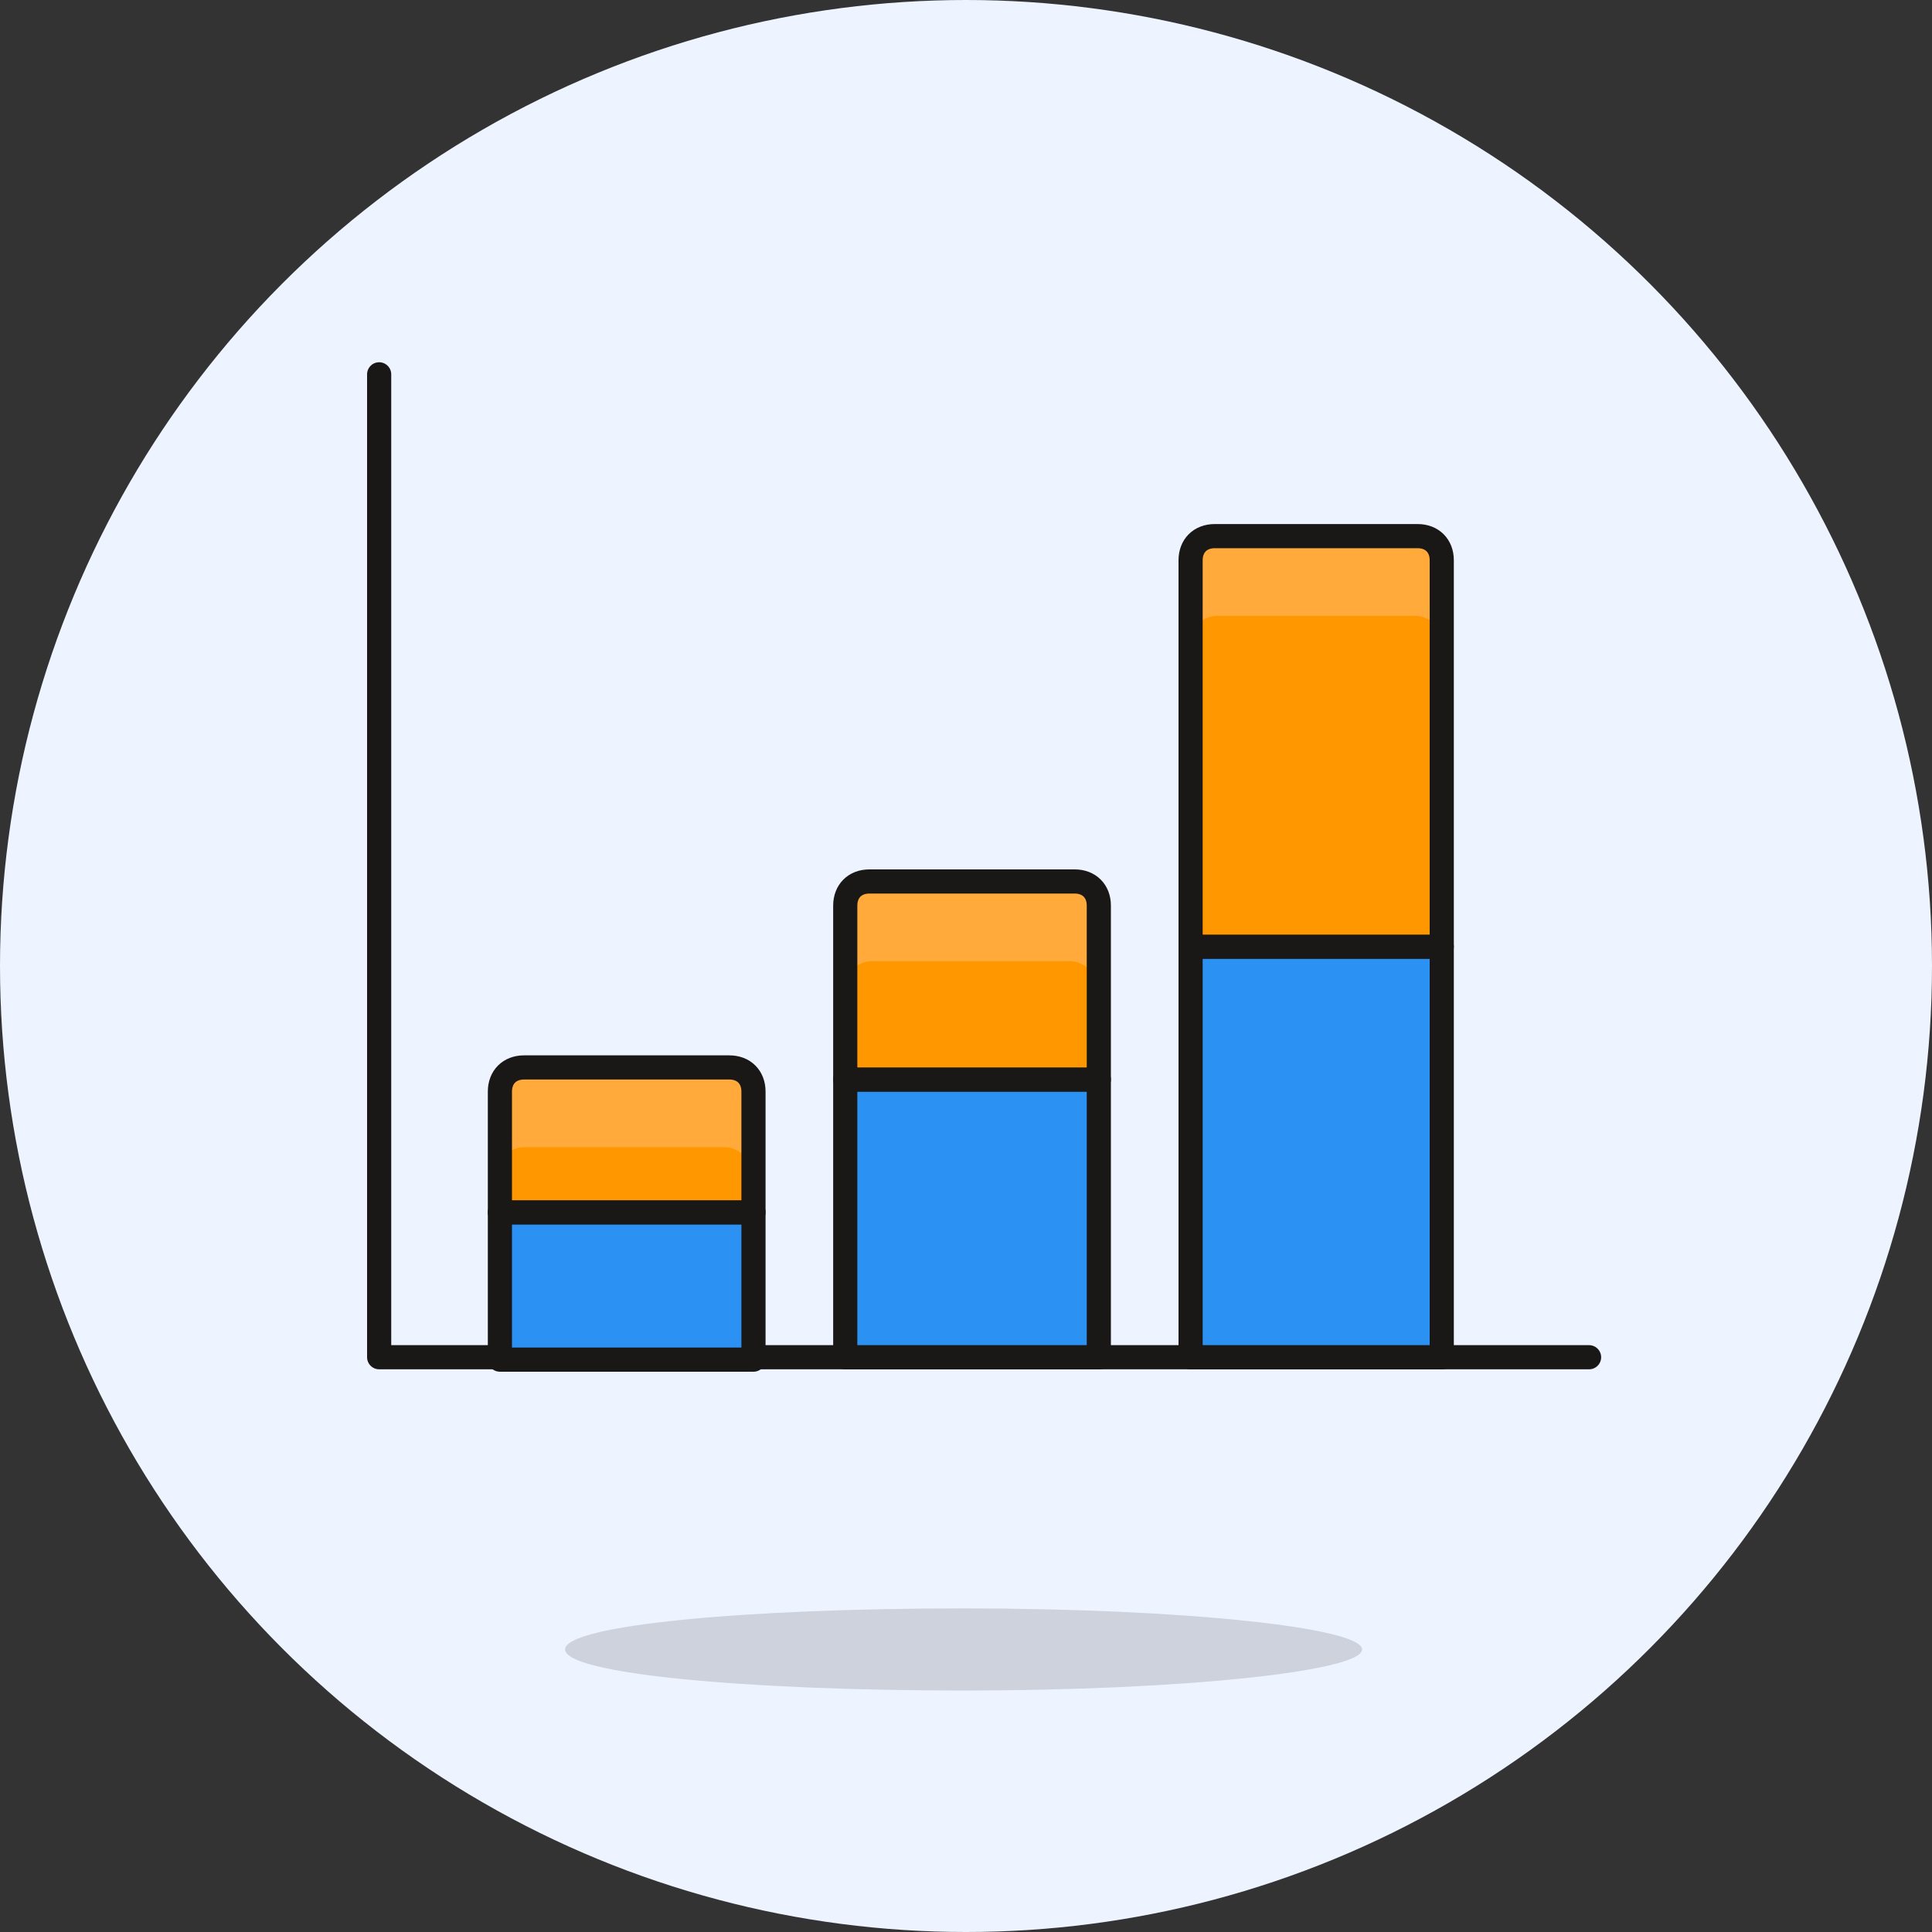 <svg viewBox="0 0 80 80" xmlns="http://www.w3.org/2000/svg"><rect x="0" y="0" width="80" height="80" fill="#333333" stroke="none"/><circle cx="40" cy="40" fill="#edf3ff" r="40"/><path d="M15.7 15.5v40.7h50.1" fill="none" stroke="#191816" stroke-linecap="round" stroke-linejoin="round"/><path d="M56.4 68.3c0 .9-7.4 1.7-16.5 1.7s-16.5-.7-16.5-1.7 7.4-1.7 16.5-1.7 16.5.8 16.5 1.7z" fill="#191816" opacity=".15"/><path d="M49.3 39.2h10.4v17H49.3z" fill="#2b91f2" stroke="#191816" stroke-linecap="round" stroke-linejoin="round"/><path d="M50.3 22.2h8.4c.6 0 1 .4 1 1v16H49.3v-16c0-.6.4-1 1-1z" fill="#ff9800"/><path d="M58.6 22.2h-8.2c-.6 0-1.1.5-1.1 1.1v3.3c0-.6.5-1.1 1.1-1.1h8.2c.6 0 1.1.5 1.1 1.1v-3.3c0-.7-.5-1.1-1.1-1.1z" fill="#ffaa3b"/><path d="M50.3 22.2h8.4c.6 0 1 .4 1 1v16H49.3v-16c0-.6.4-1 1-1z" fill="none" stroke="#191816" stroke-linecap="round" stroke-linejoin="round"/><path d="M35 44.7h10.5v11.5H35z" fill="#2b91f2" stroke="#191816" stroke-linecap="round" stroke-linejoin="round"/><path d="M36 36.5h8.5c.6 0 1 .4 1 1v7.2H35v-7.2c0-.6.4-1 1-1z" fill="#ff9800"/><path d="M44.3 36.5h-8.2c-.6 0-1.1.5-1.1 1.1v3.3c0-.6.5-1.1 1.1-1.1h8.2c.6 0 1.1.5 1.1 1.1v-3.3c0-.7-.5-1.1-1.1-1.1z" fill="#ffaa3b"/><path d="M36 36.5h8.5c.6 0 1 .4 1 1v7.2H35v-7.2c0-.6.4-1 1-1z" fill="none" stroke="#191816" stroke-linecap="round" stroke-linejoin="round"/><path d="M20.7 50.2h10.5v6.1H20.7z" fill="#2b91f2" stroke="#191816" stroke-linecap="round" stroke-linejoin="round"/><path d="M21.7 44.2h8.5c.6 0 1 .4 1 1v5H20.7v-5c0-.6.4-1 1-1z" fill="#ff9800"/><path d="M30 44.2h-8.3c-.6 0-1.1.5-1.1 1.1v3.3c0-.6.5-1.1 1.1-1.1H30c.6 0 1.1.5 1.1 1.1v-3.3c0-.7-.5-1.1-1.1-1.1z" fill="#ffaa3b"/><path d="M21.7 44.2h8.5c.6 0 1 .4 1 1v5H20.7v-5c0-.6.4-1 1-1z" fill="none" stroke="#191816" stroke-linecap="round" stroke-linejoin="round"/></svg>